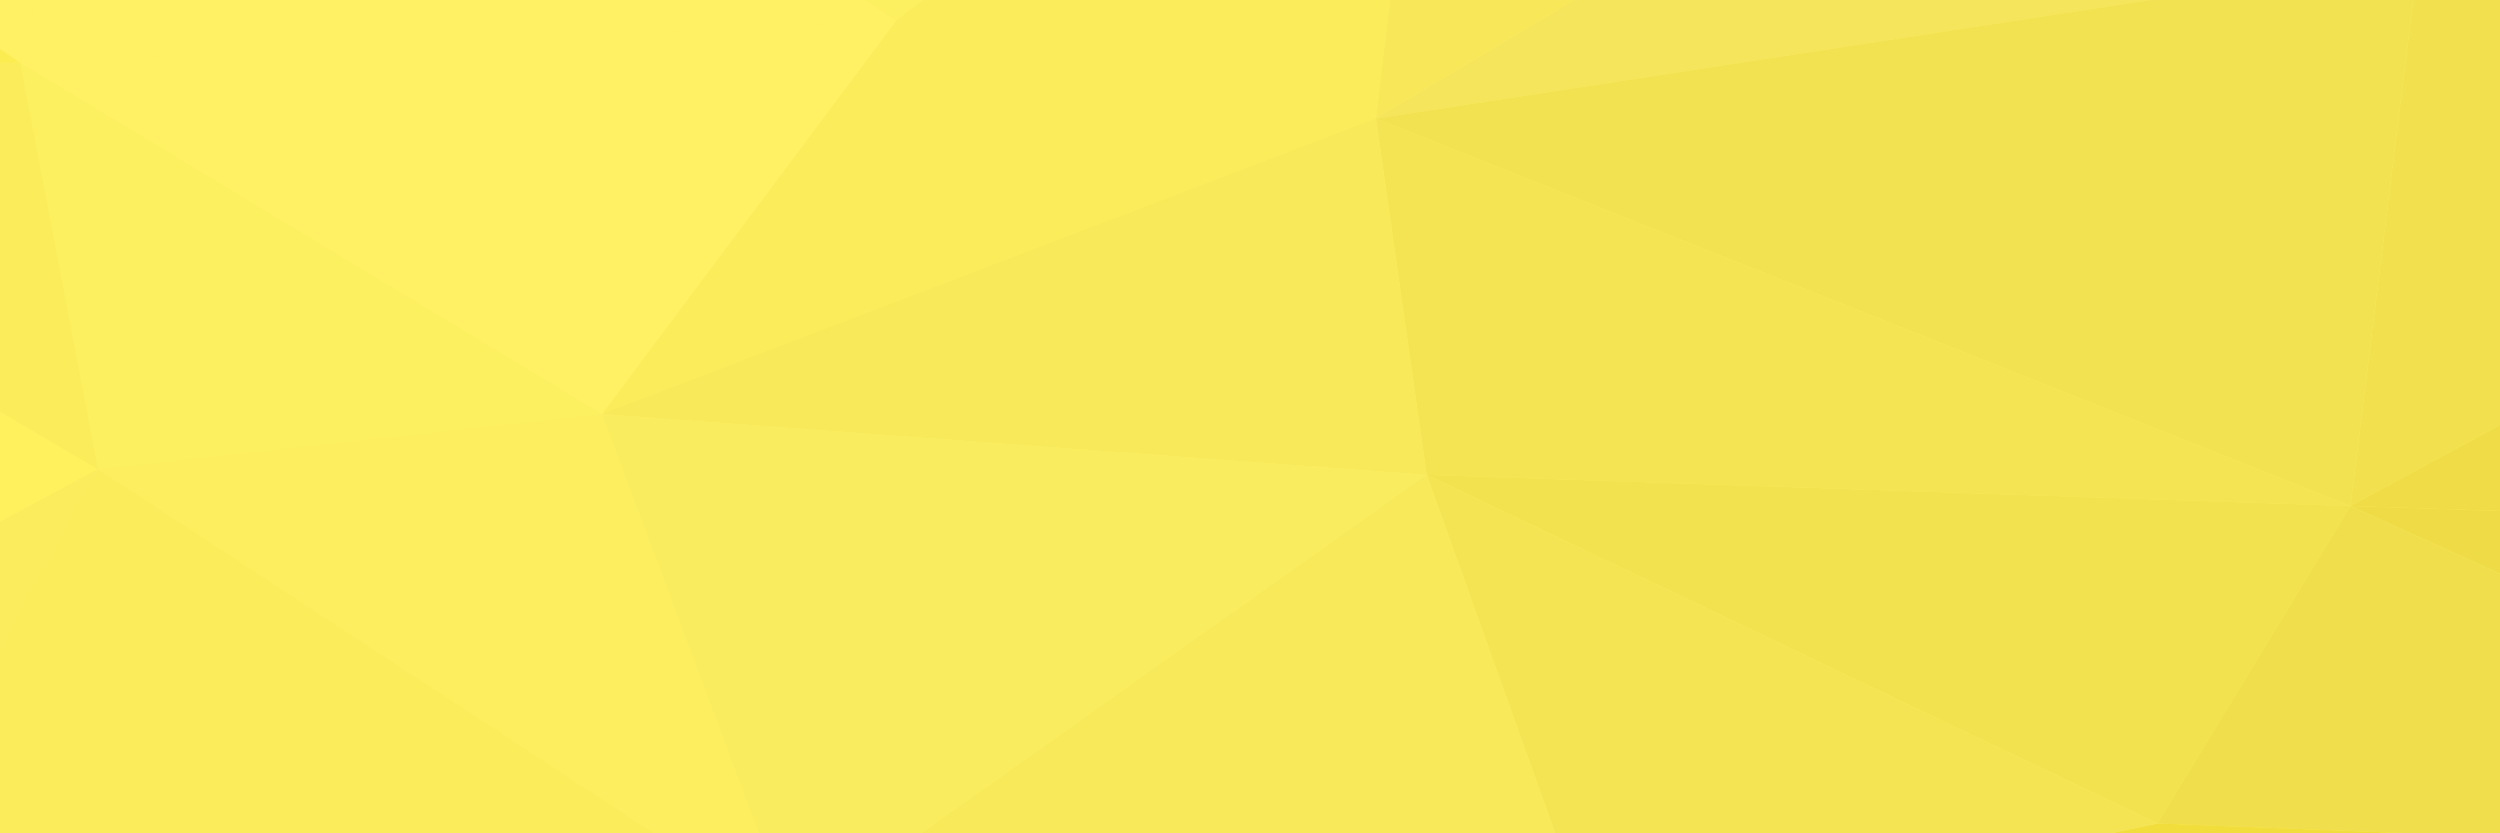 <svg width="1920" height="640" viewBox="0 0 1920 640" fill="none" xmlns="http://www.w3.org/2000/svg">
<rect x="0" y="0" width="1920" height="640" fill="#333333" stroke="none"/>
<g clip-path="url(#clip0)">
<rect width="1920" height="640" fill="#FCEE62"/>
<path d="M2488.24 -270.849L2371.86 81.369L1857.31 -31.494L2488.24 -270.849Z" fill="#EDD934"/>
<path d="M1056.74 91.027L1104.52 -311.494L1693.6 -289.382L1056.74 91.027Z" fill="#F7E759"/>
<path d="M2371.86 81.369L1805.13 388.628L1857.31 -31.494L2371.86 81.369Z" fill="#F2E04E"/>
<path d="M1857.31 -31.494L1056.74 91.027L1693.6 -289.382L1857.31 -31.494Z" fill="#F5E55D"/>
<path d="M2374.64 407.357L1805.13 388.628L2371.86 81.369L2374.64 407.357Z" fill="#F0DC46"/>
<path d="M1805.13 388.628L1056.74 91.027L1857.31 -31.494L1805.13 388.628Z" fill="#F2E252"/>
<path d="M1805.13 388.628L1095.72 364.702L1056.74 91.027L1805.13 388.628Z" fill="#F4E453"/>
<path d="M462.267 318.027L688.293 15.867L1056.74 91.027L462.267 318.027Z" fill="#FAEC5A"/>
<path d="M1056.74 91.027L688.294 15.867L1104.52 -311.494L1056.74 91.027Z" fill="#FAEC5A"/>
<path d="M688.293 15.867L608.282 -360.865L1104.52 -311.494L688.293 15.867Z" fill="#FCEF60"/>
<path d="M2408.23 661.716L1805.13 388.629L2374.64 407.358L2408.23 661.716Z" fill="#EEDB45"/>
<path d="M1805.13 388.628L1656.87 632.445L1095.72 364.702L1805.13 388.628Z" fill="#F2E250"/>
<path d="M2408.23 661.716L1656.87 632.446L1805.13 388.629L2408.23 661.716Z" fill="#F0DE4D"/>
<path d="M1095.71 364.702L462.267 318.027L1056.74 91.027L1095.71 364.702Z" fill="#F7E959"/>
<path d="M688.294 15.867L118.065 -360.375L608.282 -360.865L688.294 15.867Z" fill="#FCEF60"/>
<path d="M609 710.106L462.267 318.028L1095.71 364.702L609 710.106Z" fill="#FAEC5F"/>
<path d="M2408.23 661.715L1224.22 723L1656.87 632.445L2408.23 661.715Z" fill="#F1DD3C"/>
<path d="M1656.87 632.445L1224.22 723L1095.72 364.702L1656.87 632.445Z" fill="#F4E453"/>
<path d="M15.424 48.226L118.065 -360.375L688.294 15.867L15.424 48.226Z" fill="#FFF163"/>
<path d="M462.268 318.027L15.424 48.226L688.294 15.867L462.268 318.027Z" fill="#FFF163"/>
<path d="M1224.22 723L609 710.105L1095.71 364.702L1224.22 723Z" fill="#F7E959"/>
<path d="M462.268 318.028L75.141 360.339L15.424 48.226L462.268 318.028Z" fill="#FCEF60"/>
<path d="M609 710.106L75.141 360.339L462.268 318.028L609 710.106Z" fill="#FCEE5F"/>
<path d="M15.424 48.226L-378.528 -220.743L118.065 -360.375L15.424 48.226Z" fill="#FFF163"/>
<path d="M-447.494 51.756L-378.528 -220.743L15.424 48.226L-447.494 51.756Z" fill="#FBEC51"/>
<path d="M-638.857 328.176L-447.493 51.756L75.141 360.339L-638.857 328.176Z" fill="#FFF05E"/>
<path d="M75.141 360.339L-447.494 51.756L15.424 48.226L75.141 360.339Z" fill="#FAEC5A"/>
<path d="M609 710.106L-102.304 682.307L75.141 360.339L609 710.106Z" fill="#FAEC5A"/>
<path d="M-438.783 637.103L-638.857 328.176L75.141 360.339L-438.783 637.103Z" fill="#FFF05E"/>
<path d="M-102.304 682.307L-438.783 637.103L75.141 360.339L-102.304 682.307Z" fill="#FBEC5D"/>
</g>
<defs>
<clipPath id="clip0">
<rect width="1920" height="640" fill="white"/>
</clipPath>
</defs>
</svg>
